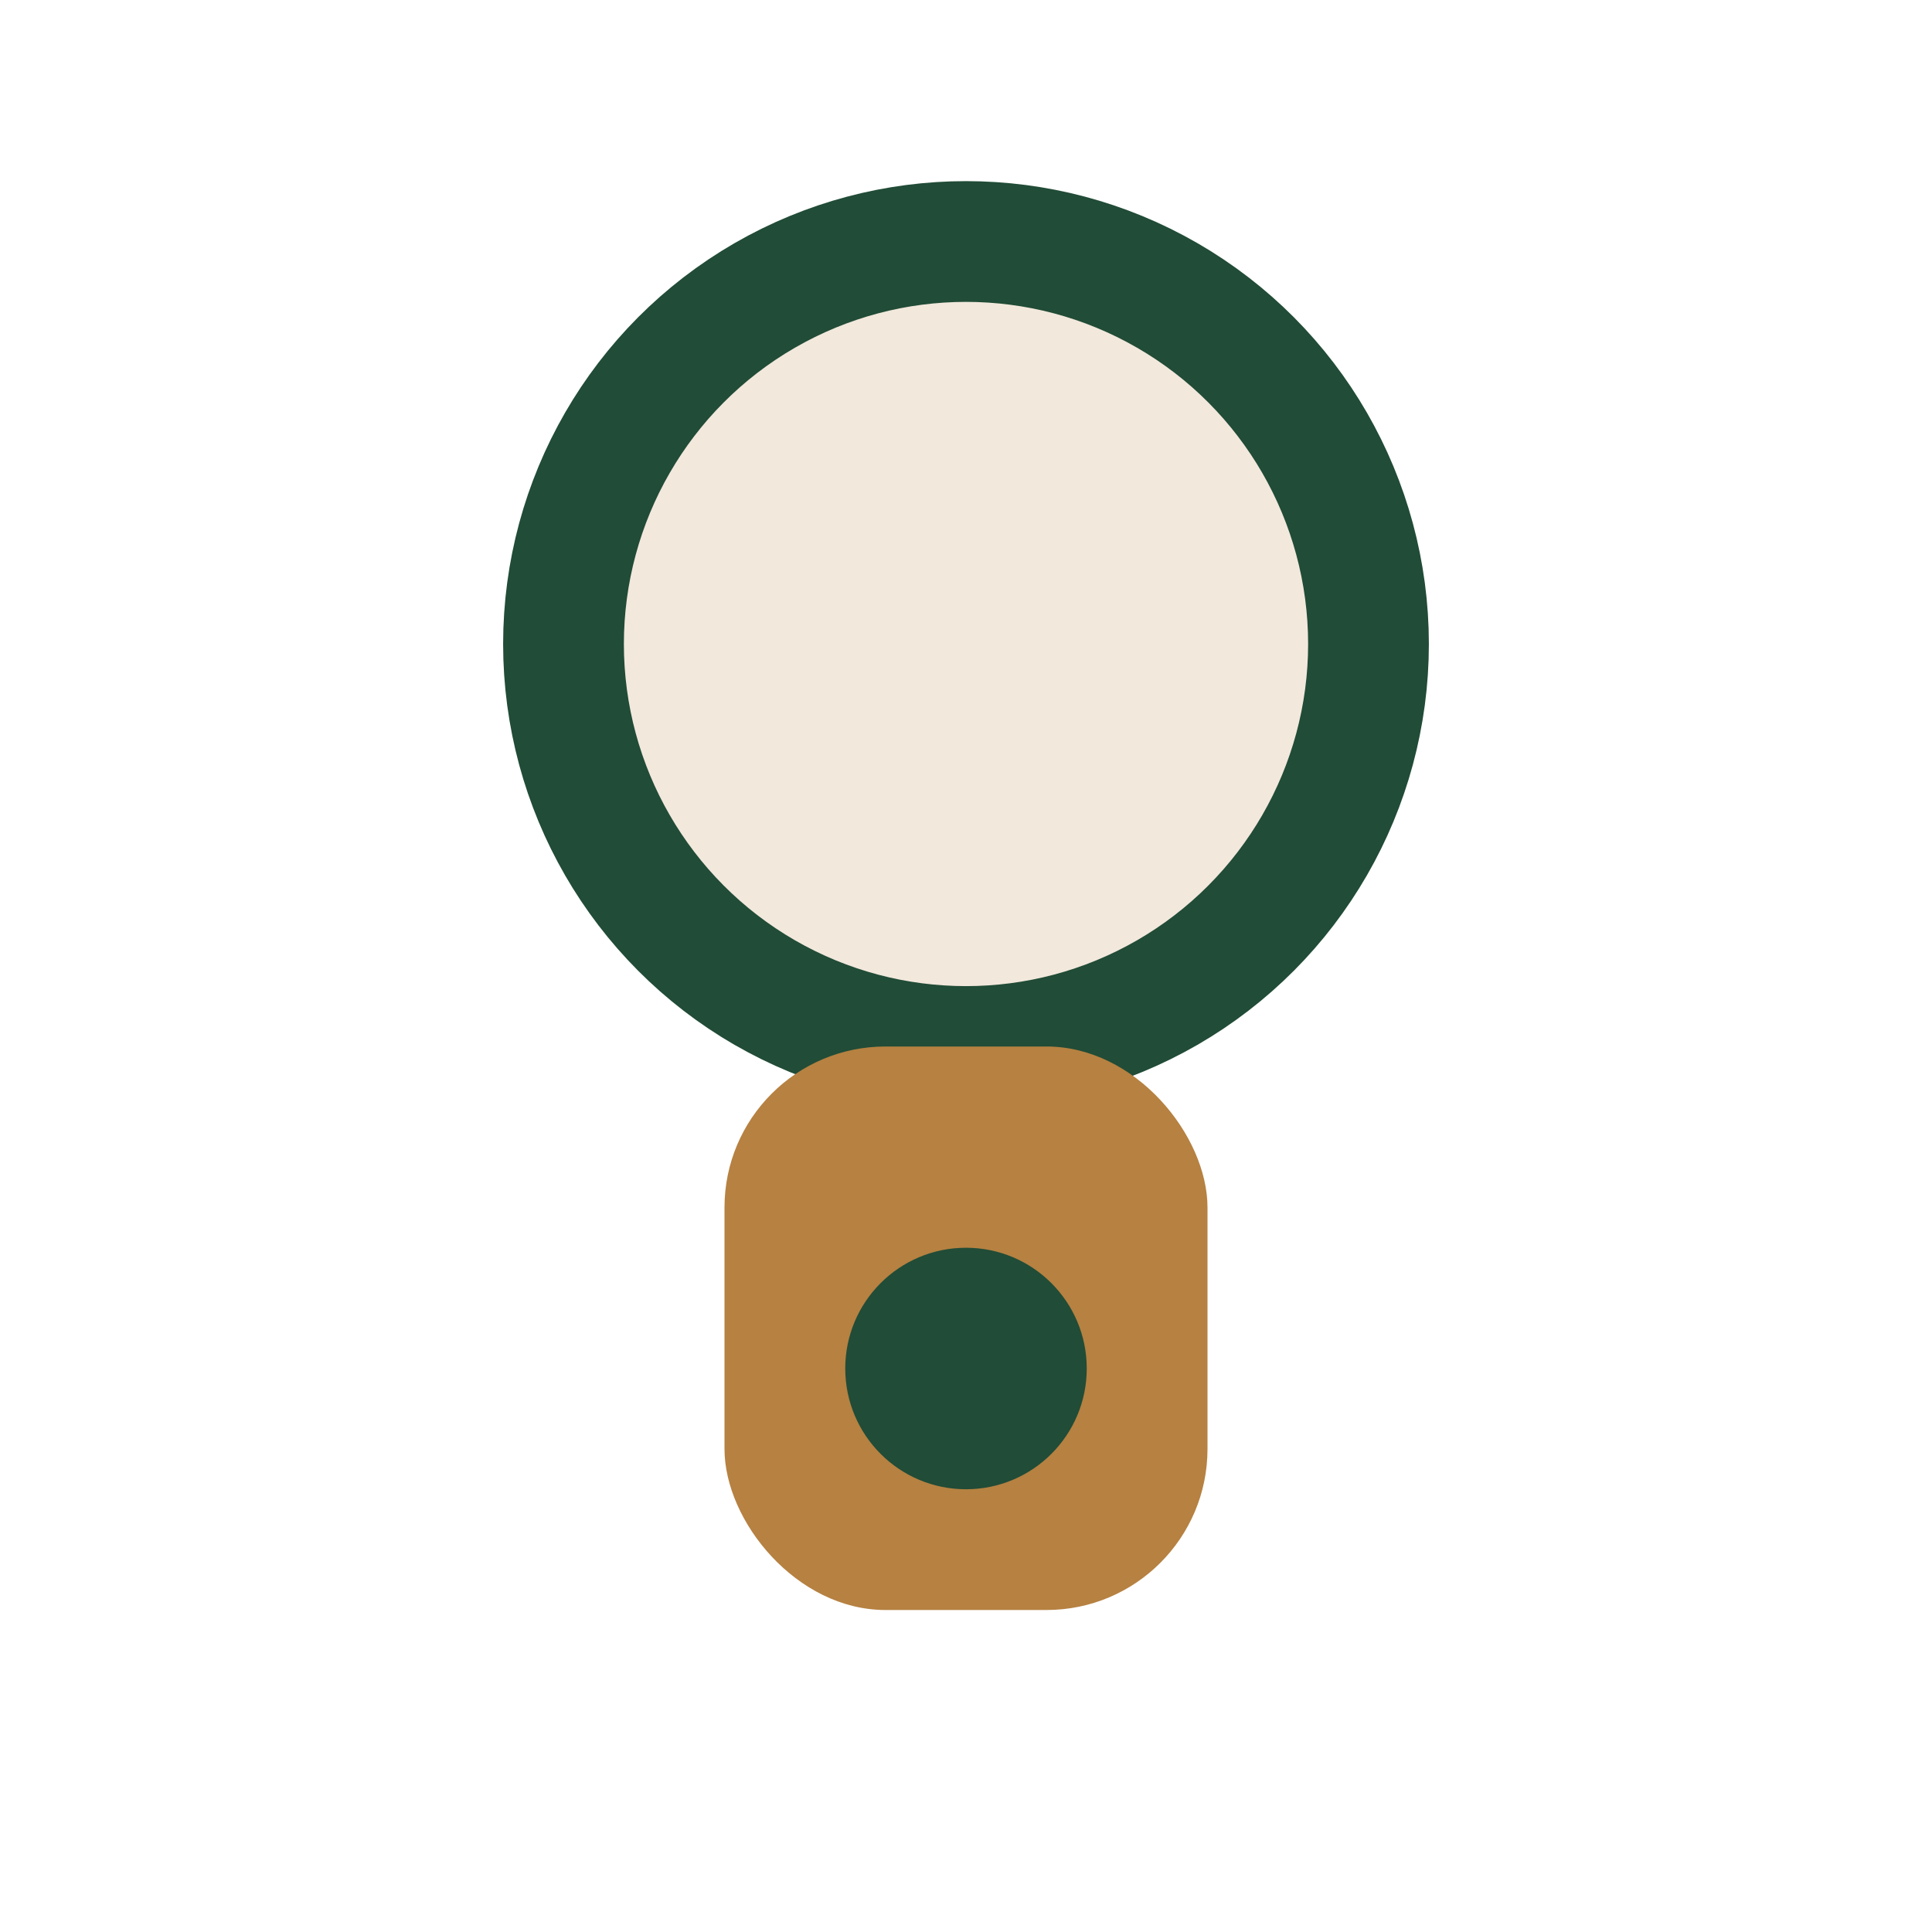 <?xml version="1.0" encoding="UTF-8"?>
<svg xmlns="http://www.w3.org/2000/svg" width="24" height="24" viewBox="0 0 24 24"><circle cx="12" cy="8" r="5" fill="#F2E8DC" stroke="#214C37" stroke-width="1.5"/><rect x="9" y="13" width="6" height="7" rx="2" fill="#B68141"/><circle cx="12" cy="17" r="1.5" fill="#214C37"/></svg>